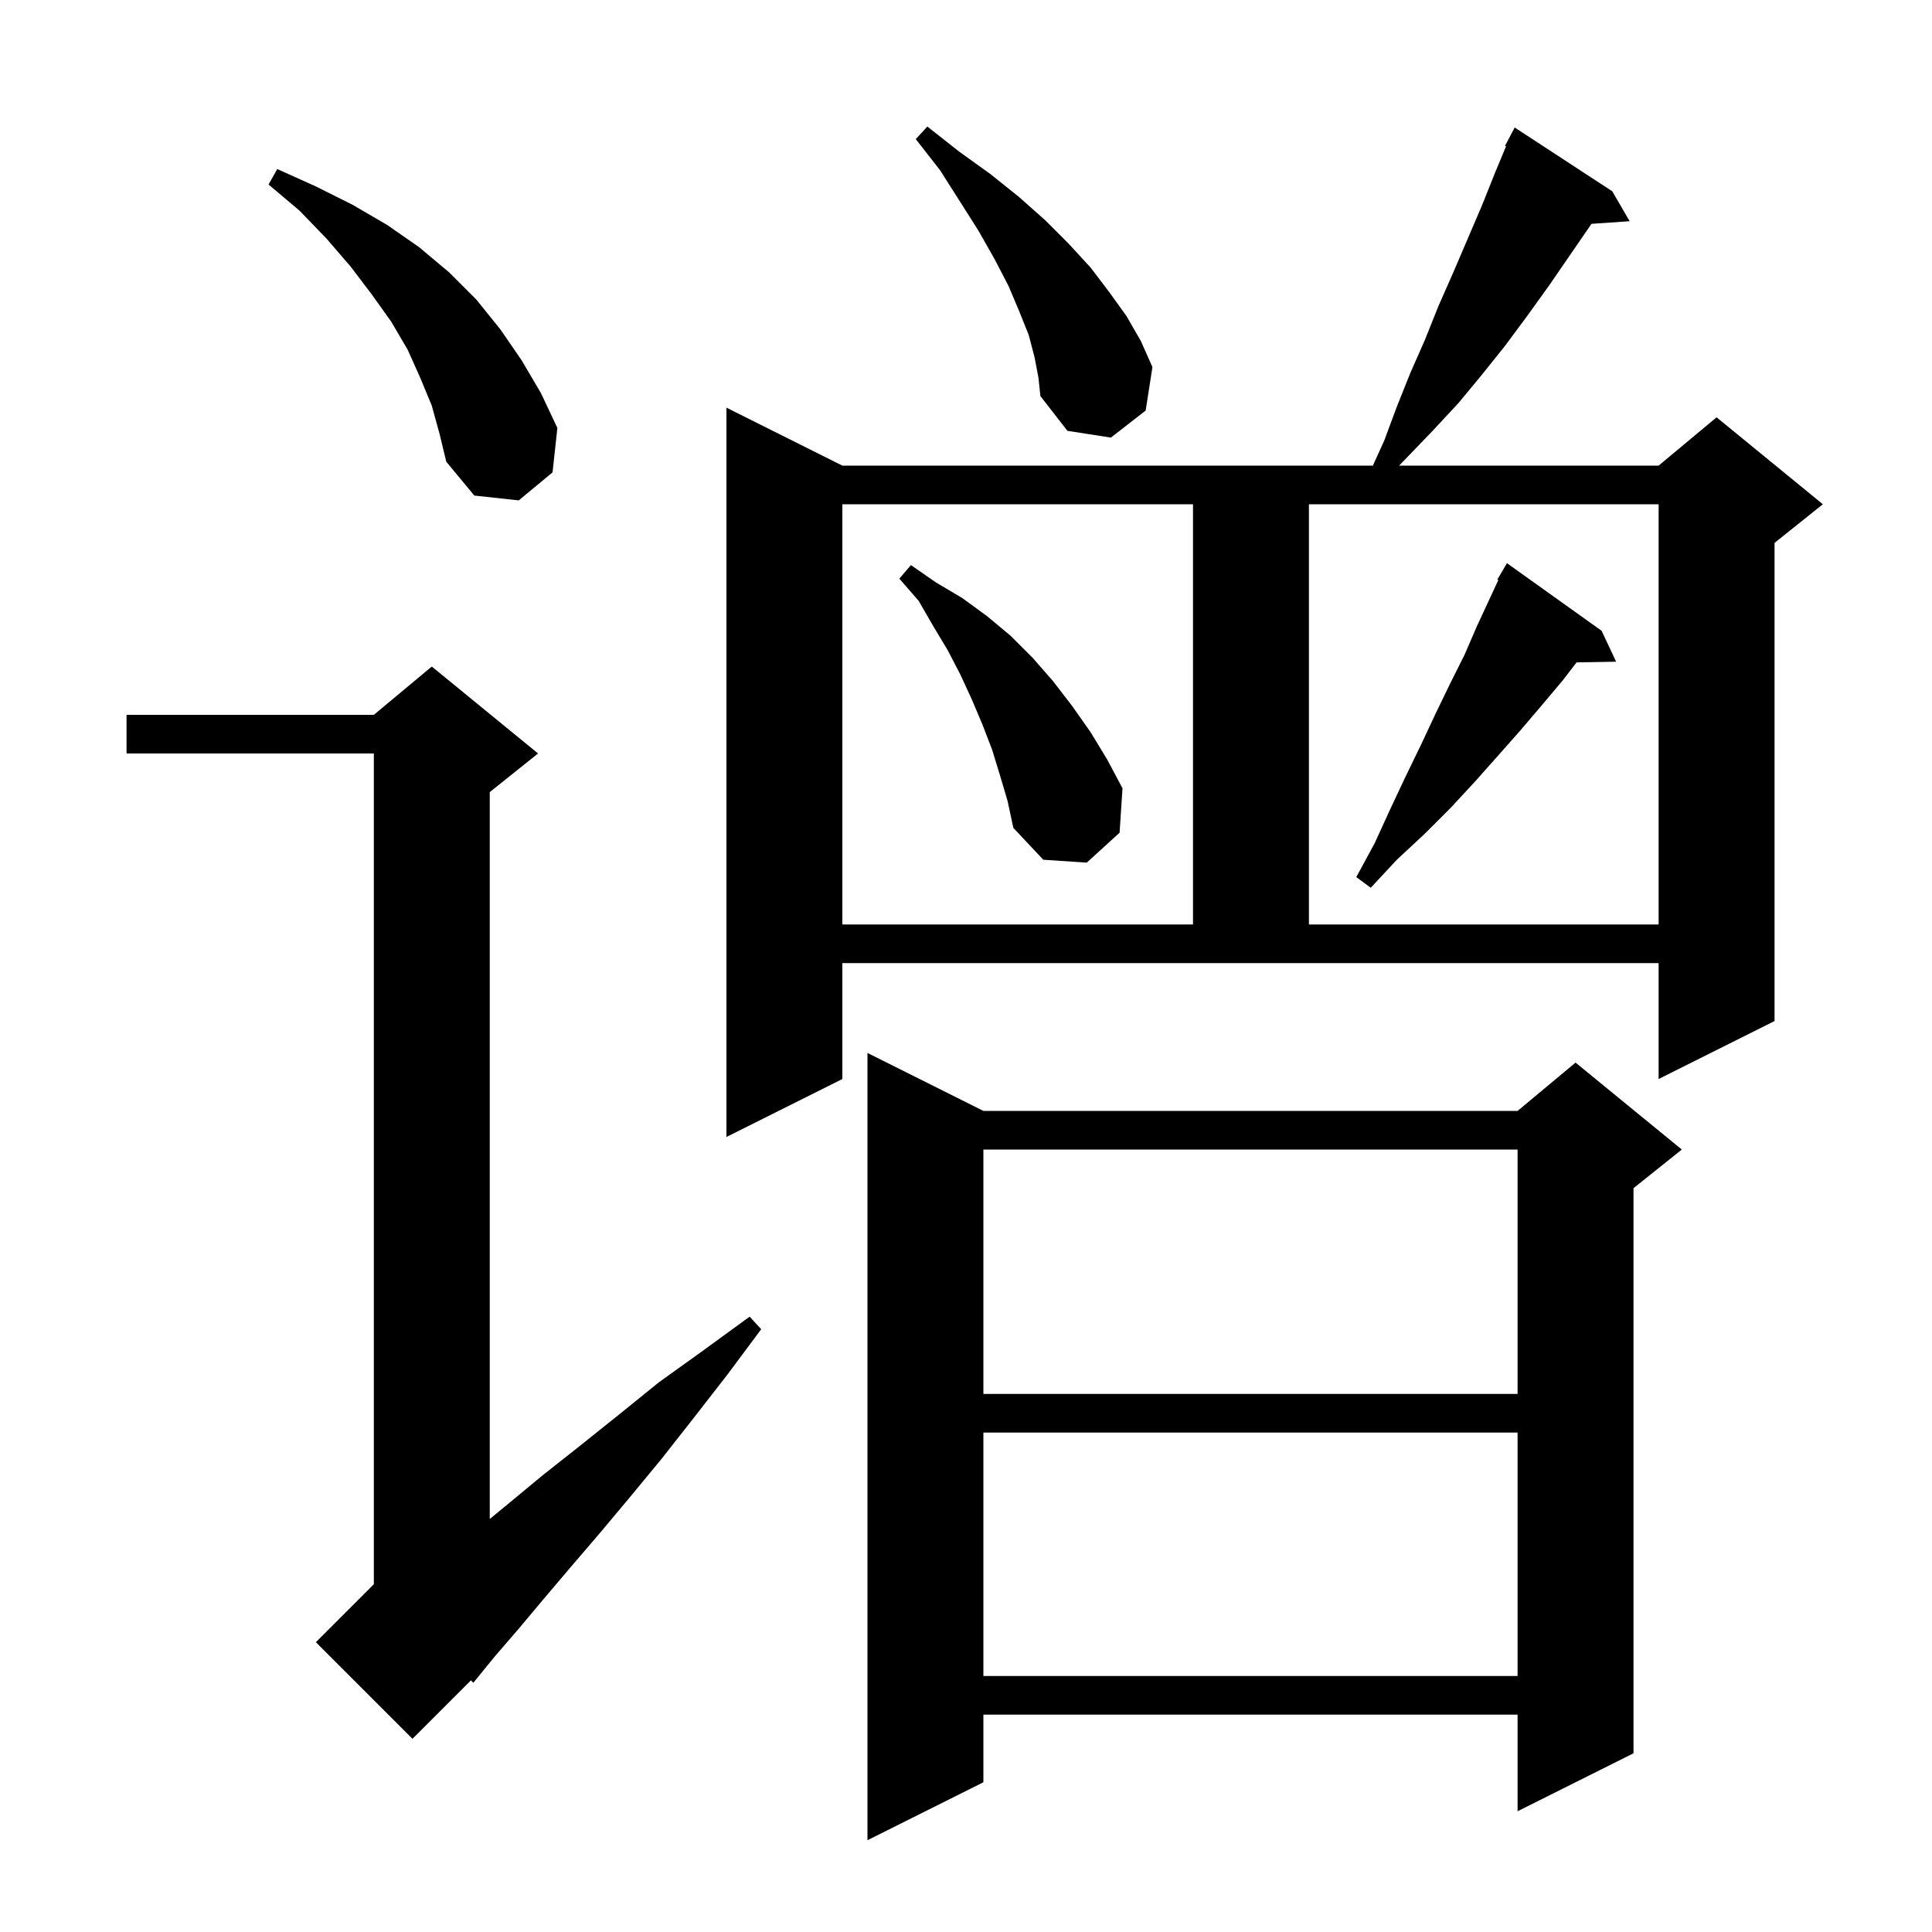 <svg xmlns="http://www.w3.org/2000/svg" xmlns:xlink="http://www.w3.org/1999/xlink" version="1.1" baseProfile="full" viewBox="0 0 200 200" width="200" height="200"><g fill="currentColor"><path d="M 101.8 115.0 L 157.1 115.0 L 163.1 110.0 L 174.1 119.0 L 169.1 123.0 L 169.1 181.5 L 157.1 187.5 L 157.1 177.5 L 101.8 177.5 L 101.8 184.5 L 89.8 190.5 L 89.8 109.0 Z M 55.7 78.0 L 50.7 82.0 L 50.7 157.247 L 52.7 155.6 L 56.2 152.7 L 60.0 149.7 L 64.0 146.5 L 68.2 143.1 L 72.8 139.8 L 77.6 136.3 L 78.8 137.6 L 75.3 142.3 L 71.8 146.8 L 68.5 151.0 L 65.2 155.0 L 62.1 158.7 L 59.1 162.2 L 56.3 165.5 L 53.7 168.6 L 51.2 171.5 L 49.0 174.2 L 48.75 173.95 L 42.7 180.0 L 32.7 170.0 L 38.7 164.0 L 38.7 78.0 L 13.1 78.0 L 13.1 74.0 L 38.7 74.0 L 44.7 69.0 Z M 101.8 148.3 L 101.8 173.5 L 157.1 173.5 L 157.1 148.3 Z M 101.8 119.0 L 101.8 144.3 L 157.1 144.3 L 157.1 119.0 Z M 87.2 111.7 L 75.2 117.7 L 75.2 42.2 L 87.2 48.2 L 142.118 48.2 L 143.3 45.6 L 144.6 42.1 L 146.0 38.6 L 147.5 35.2 L 148.9 31.7 L 150.4 28.3 L 153.4 21.3 L 154.8 17.8 L 155.906 15.145 L 155.8 15.1 L 156.8 13.2 L 166.9 19.8 L 168.7 22.9 L 164.75 23.172 L 160.4 29.5 L 158.1 32.7 L 155.8 35.8 L 153.4 38.8 L 151.0 41.7 L 148.4 44.5 L 144.837 48.2 L 171.7 48.2 L 177.7 43.2 L 188.7 52.2 L 183.7 56.2 L 183.7 105.7 L 171.7 111.7 L 171.7 99.7 L 87.2 99.7 Z M 87.2 52.2 L 87.2 95.7 L 123.5 95.7 L 123.5 52.2 Z M 135.5 52.2 L 135.5 95.7 L 171.7 95.7 L 171.7 52.2 Z M 165.8 65.3 L 167.3 68.5 L 163.207 68.571 L 161.8 70.4 L 159.7 72.9 L 157.4 75.6 L 155.1 78.2 L 152.7 80.9 L 150.2 83.6 L 147.5 86.3 L 144.6 89.0 L 141.9 91.9 L 140.4 90.8 L 142.3 87.3 L 143.9 83.8 L 145.5 80.4 L 147.1 77.1 L 148.6 73.9 L 150.1 70.8 L 151.6 67.8 L 152.9 64.8 L 155.105 60.051 L 155.0 60.0 L 156.0 58.3 Z M 103.5 80.2 L 102.7 77.6 L 101.7 75.0 L 100.6 72.4 L 99.4 69.8 L 98.1 67.3 L 96.6 64.8 L 95.1 62.2 L 93.1 59.9 L 94.3 58.5 L 96.9 60.3 L 99.6 61.9 L 102.2 63.8 L 104.6 65.8 L 106.9 68.1 L 109.0 70.5 L 111.0 73.1 L 112.9 75.8 L 114.6 78.6 L 116.2 81.6 L 115.9 86.2 L 112.5 89.3 L 108.0 89.0 L 104.9 85.7 L 104.3 82.9 Z M 44.7 42.0 L 43.5 39.1 L 42.2 36.2 L 40.5 33.3 L 38.5 30.5 L 36.3 27.6 L 33.8 24.7 L 31.0 21.8 L 27.8 19.1 L 28.7 17.5 L 32.7 19.3 L 36.5 21.2 L 40.1 23.3 L 43.4 25.6 L 46.5 28.2 L 49.3 31.0 L 51.8 34.1 L 54.0 37.3 L 56.0 40.7 L 57.7 44.3 L 57.2 48.9 L 53.7 51.8 L 49.1 51.3 L 46.2 47.8 L 45.5 44.9 Z M 107.1 37.0 L 106.5 34.7 L 105.5 32.2 L 104.4 29.6 L 103.0 26.9 L 101.3 23.9 L 99.4 20.9 L 97.3 17.6 L 94.8 14.4 L 96.0 13.1 L 99.3 15.7 L 102.5 18.0 L 105.5 20.4 L 108.2 22.8 L 110.6 25.2 L 112.9 27.7 L 114.8 30.2 L 116.6 32.7 L 118.1 35.3 L 119.3 38.0 L 118.6 42.5 L 115.0 45.3 L 110.5 44.6 L 107.7 41.0 L 107.5 39.1 Z "/></g></svg>